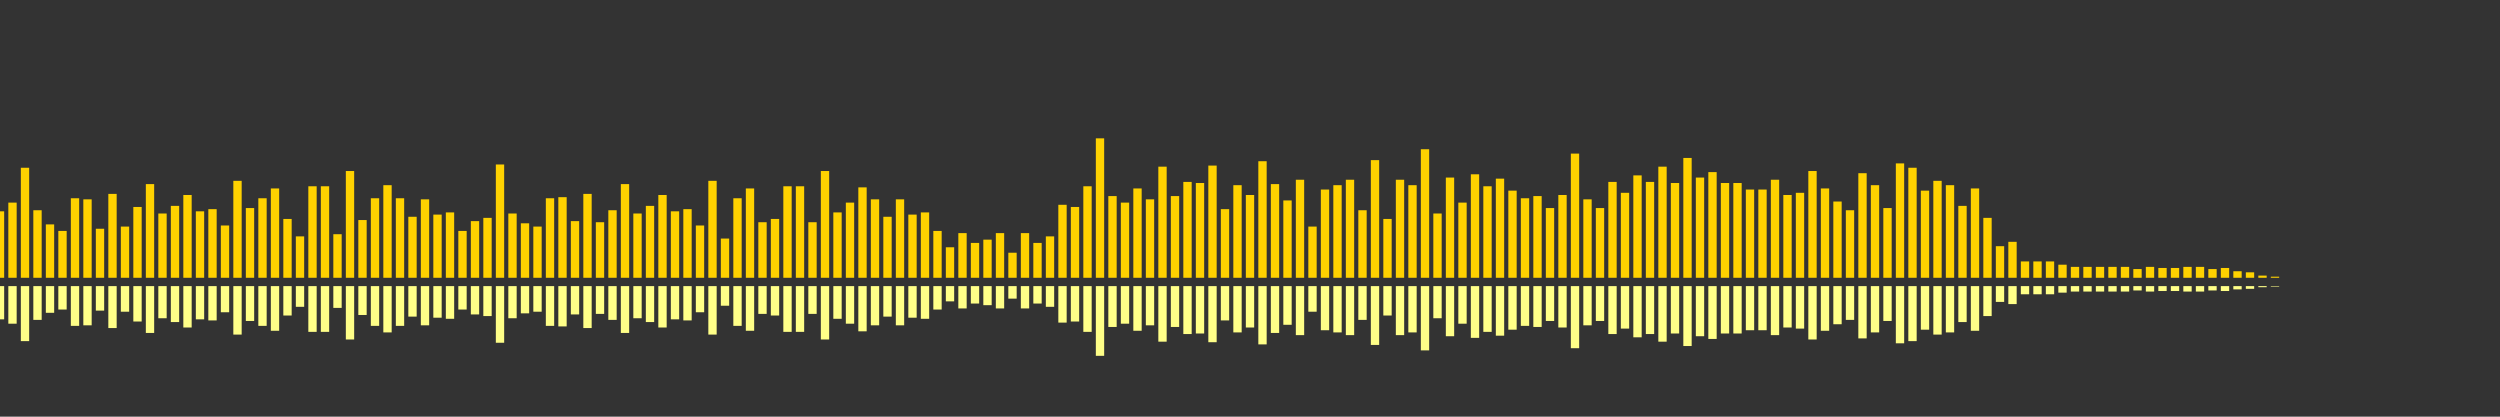 <?xml version="1.0" encoding="UTF-8"?>
<svg version="1.1" width="600" height="100" xmlns="http://www.w3.org/2000/svg">
  <rect width="100%" height="100%" fill="#333333" stroke="none"/>
  <line x1="0" y1="66.667" x2="0" y2="50.719" stroke="#ffd200" stroke-width="2"/>
  <line x1="0" y1="68.667" x2="0" y2="76.641" stroke="#ff8" stroke-width="2"/>
  <line x1="3" y1="66.667" x2="3" y2="48.627" stroke="#ffd200" stroke-width="2"/>
  <line x1="3" y1="68.667" x2="3" y2="77.686" stroke="#ff8" stroke-width="2"/>
  <line x1="6" y1="66.667" x2="6" y2="40.261" stroke="#ffd200" stroke-width="2"/>
  <line x1="6" y1="68.667" x2="6" y2="81.869" stroke="#ff8" stroke-width="2"/>
  <line x1="9" y1="66.667" x2="9" y2="50.458" stroke="#ffd200" stroke-width="2"/>
  <line x1="9" y1="68.667" x2="9" y2="76.771" stroke="#ff8" stroke-width="2"/>
  <line x1="12" y1="66.667" x2="12" y2="53.856" stroke="#ffd200" stroke-width="2"/>
  <line x1="12" y1="68.667" x2="12" y2="75.072" stroke="#ff8" stroke-width="2"/>
  <line x1="15" y1="66.667" x2="15" y2="55.425" stroke="#ffd200" stroke-width="2"/>
  <line x1="15" y1="68.667" x2="15" y2="74.288" stroke="#ff8" stroke-width="2"/>
  <line x1="18" y1="66.667" x2="18" y2="47.582" stroke="#ffd200" stroke-width="2"/>
  <line x1="18" y1="68.667" x2="18" y2="78.209" stroke="#ff8" stroke-width="2"/>
  <line x1="21" y1="66.667" x2="21" y2="47.843" stroke="#ffd200" stroke-width="2"/>
  <line x1="21" y1="68.667" x2="21" y2="78.078" stroke="#ff8" stroke-width="2"/>
  <line x1="24" y1="66.667" x2="24" y2="54.902" stroke="#ffd200" stroke-width="2"/>
  <line x1="24" y1="68.667" x2="24" y2="74.549" stroke="#ff8" stroke-width="2"/>
  <line x1="27" y1="66.667" x2="27" y2="46.536" stroke="#ffd200" stroke-width="2"/>
  <line x1="27" y1="68.667" x2="27" y2="78.732" stroke="#ff8" stroke-width="2"/>
  <line x1="30" y1="66.667" x2="30" y2="54.379" stroke="#ffd200" stroke-width="2"/>
  <line x1="30" y1="68.667" x2="30" y2="74.81" stroke="#ff8" stroke-width="2"/>
  <line x1="33" y1="66.667" x2="33" y2="49.673" stroke="#ffd200" stroke-width="2"/>
  <line x1="33" y1="68.667" x2="33" y2="77.163" stroke="#ff8" stroke-width="2"/>
  <line x1="36" y1="66.667" x2="36" y2="44.183" stroke="#ffd200" stroke-width="2"/>
  <line x1="36" y1="68.667" x2="36" y2="79.908" stroke="#ff8" stroke-width="2"/>
  <line x1="39" y1="66.667" x2="39" y2="51.242" stroke="#ffd200" stroke-width="2"/>
  <line x1="39" y1="68.667" x2="39" y2="76.379" stroke="#ff8" stroke-width="2"/>
  <line x1="42" y1="66.667" x2="42" y2="49.412" stroke="#ffd200" stroke-width="2"/>
  <line x1="42" y1="68.667" x2="42" y2="77.294" stroke="#ff8" stroke-width="2"/>
  <line x1="45" y1="66.667" x2="45" y2="46.797" stroke="#ffd200" stroke-width="2"/>
  <line x1="45" y1="68.667" x2="45" y2="78.601" stroke="#ff8" stroke-width="2"/>
  <line x1="48" y1="66.667" x2="48" y2="50.719" stroke="#ffd200" stroke-width="2"/>
  <line x1="48" y1="68.667" x2="48" y2="76.641" stroke="#ff8" stroke-width="2"/>
  <line x1="51" y1="66.667" x2="51" y2="50.196" stroke="#ffd200" stroke-width="2"/>
  <line x1="51" y1="68.667" x2="51" y2="76.902" stroke="#ff8" stroke-width="2"/>
  <line x1="54" y1="66.667" x2="54" y2="54.118" stroke="#ffd200" stroke-width="2"/>
  <line x1="54" y1="68.667" x2="54" y2="74.941" stroke="#ff8" stroke-width="2"/>
  <line x1="57" y1="66.667" x2="57" y2="43.399" stroke="#ffd200" stroke-width="2"/>
  <line x1="57" y1="68.667" x2="57" y2="80.301" stroke="#ff8" stroke-width="2"/>
  <line x1="60" y1="66.667" x2="60" y2="49.935" stroke="#ffd200" stroke-width="2"/>
  <line x1="60" y1="68.667" x2="60" y2="77.033" stroke="#ff8" stroke-width="2"/>
  <line x1="63" y1="66.667" x2="63" y2="47.582" stroke="#ffd200" stroke-width="2"/>
  <line x1="63" y1="68.667" x2="63" y2="78.209" stroke="#ff8" stroke-width="2"/>
  <line x1="66" y1="66.667" x2="66" y2="45.229" stroke="#ffd200" stroke-width="2"/>
  <line x1="66" y1="68.667" x2="66" y2="79.386" stroke="#ff8" stroke-width="2"/>
  <line x1="69" y1="66.667" x2="69" y2="52.549" stroke="#ffd200" stroke-width="2"/>
  <line x1="69" y1="68.667" x2="69" y2="75.725" stroke="#ff8" stroke-width="2"/>
  <line x1="72" y1="66.667" x2="72" y2="56.732" stroke="#ffd200" stroke-width="2"/>
  <line x1="72" y1="68.667" x2="72" y2="73.634" stroke="#ff8" stroke-width="2"/>
  <line x1="75" y1="66.667" x2="75" y2="44.706" stroke="#ffd200" stroke-width="2"/>
  <line x1="75" y1="68.667" x2="75" y2="79.647" stroke="#ff8" stroke-width="2"/>
  <line x1="78" y1="66.667" x2="78" y2="44.706" stroke="#ffd200" stroke-width="2"/>
  <line x1="78" y1="68.667" x2="78" y2="79.647" stroke="#ff8" stroke-width="2"/>
  <line x1="81" y1="66.667" x2="81" y2="56.209" stroke="#ffd200" stroke-width="2"/>
  <line x1="81" y1="68.667" x2="81" y2="73.895" stroke="#ff8" stroke-width="2"/>
  <line x1="84" y1="66.667" x2="84" y2="41.046" stroke="#ffd200" stroke-width="2"/>
  <line x1="84" y1="68.667" x2="84" y2="81.477" stroke="#ff8" stroke-width="2"/>
  <line x1="87" y1="66.667" x2="87" y2="52.81" stroke="#ffd200" stroke-width="2"/>
  <line x1="87" y1="68.667" x2="87" y2="75.595" stroke="#ff8" stroke-width="2"/>
  <line x1="90" y1="66.667" x2="90" y2="47.582" stroke="#ffd200" stroke-width="2"/>
  <line x1="90" y1="68.667" x2="90" y2="78.209" stroke="#ff8" stroke-width="2"/>
  <line x1="93" y1="66.667" x2="93" y2="44.444" stroke="#ffd200" stroke-width="2"/>
  <line x1="93" y1="68.667" x2="93" y2="79.778" stroke="#ff8" stroke-width="2"/>
  <line x1="96" y1="66.667" x2="96" y2="47.582" stroke="#ffd200" stroke-width="2"/>
  <line x1="96" y1="68.667" x2="96" y2="78.209" stroke="#ff8" stroke-width="2"/>
  <line x1="99" y1="66.667" x2="99" y2="52.026" stroke="#ffd200" stroke-width="2"/>
  <line x1="99" y1="68.667" x2="99" y2="75.987" stroke="#ff8" stroke-width="2"/>
  <line x1="102" y1="66.667" x2="102" y2="47.843" stroke="#ffd200" stroke-width="2"/>
  <line x1="102" y1="68.667" x2="102" y2="78.078" stroke="#ff8" stroke-width="2"/>
  <line x1="105" y1="66.667" x2="105" y2="51.503" stroke="#ffd200" stroke-width="2"/>
  <line x1="105" y1="68.667" x2="105" y2="76.248" stroke="#ff8" stroke-width="2"/>
  <line x1="108" y1="66.667" x2="108" y2="50.98" stroke="#ffd200" stroke-width="2"/>
  <line x1="108" y1="68.667" x2="108" y2="76.51" stroke="#ff8" stroke-width="2"/>
  <line x1="111" y1="66.667" x2="111" y2="55.425" stroke="#ffd200" stroke-width="2"/>
  <line x1="111" y1="68.667" x2="111" y2="74.288" stroke="#ff8" stroke-width="2"/>
  <line x1="114" y1="66.667" x2="114" y2="53.072" stroke="#ffd200" stroke-width="2"/>
  <line x1="114" y1="68.667" x2="114" y2="75.464" stroke="#ff8" stroke-width="2"/>
  <line x1="117" y1="66.667" x2="117" y2="52.288" stroke="#ffd200" stroke-width="2"/>
  <line x1="117" y1="68.667" x2="117" y2="75.856" stroke="#ff8" stroke-width="2"/>
  <line x1="120" y1="66.667" x2="120" y2="39.477" stroke="#ffd200" stroke-width="2"/>
  <line x1="120" y1="68.667" x2="120" y2="82.261" stroke="#ff8" stroke-width="2"/>
  <line x1="123" y1="66.667" x2="123" y2="51.242" stroke="#ffd200" stroke-width="2"/>
  <line x1="123" y1="68.667" x2="123" y2="76.379" stroke="#ff8" stroke-width="2"/>
  <line x1="126" y1="66.667" x2="126" y2="53.595" stroke="#ffd200" stroke-width="2"/>
  <line x1="126" y1="68.667" x2="126" y2="75.203" stroke="#ff8" stroke-width="2"/>
  <line x1="129" y1="66.667" x2="129" y2="54.379" stroke="#ffd200" stroke-width="2"/>
  <line x1="129" y1="68.667" x2="129" y2="74.81" stroke="#ff8" stroke-width="2"/>
  <line x1="132" y1="66.667" x2="132" y2="47.582" stroke="#ffd200" stroke-width="2"/>
  <line x1="132" y1="68.667" x2="132" y2="78.209" stroke="#ff8" stroke-width="2"/>
  <line x1="135" y1="66.667" x2="135" y2="47.32" stroke="#ffd200" stroke-width="2"/>
  <line x1="135" y1="68.667" x2="135" y2="78.34" stroke="#ff8" stroke-width="2"/>
  <line x1="138" y1="66.667" x2="138" y2="53.072" stroke="#ffd200" stroke-width="2"/>
  <line x1="138" y1="68.667" x2="138" y2="75.464" stroke="#ff8" stroke-width="2"/>
  <line x1="141" y1="66.667" x2="141" y2="46.536" stroke="#ffd200" stroke-width="2"/>
  <line x1="141" y1="68.667" x2="141" y2="78.732" stroke="#ff8" stroke-width="2"/>
  <line x1="144" y1="66.667" x2="144" y2="53.333" stroke="#ffd200" stroke-width="2"/>
  <line x1="144" y1="68.667" x2="144" y2="75.333" stroke="#ff8" stroke-width="2"/>
  <line x1="147" y1="66.667" x2="147" y2="50.458" stroke="#ffd200" stroke-width="2"/>
  <line x1="147" y1="68.667" x2="147" y2="76.771" stroke="#ff8" stroke-width="2"/>
  <line x1="150" y1="66.667" x2="150" y2="44.183" stroke="#ffd200" stroke-width="2"/>
  <line x1="150" y1="68.667" x2="150" y2="79.908" stroke="#ff8" stroke-width="2"/>
  <line x1="153" y1="66.667" x2="153" y2="51.242" stroke="#ffd200" stroke-width="2"/>
  <line x1="153" y1="68.667" x2="153" y2="76.379" stroke="#ff8" stroke-width="2"/>
  <line x1="156" y1="66.667" x2="156" y2="49.412" stroke="#ffd200" stroke-width="2"/>
  <line x1="156" y1="68.667" x2="156" y2="77.294" stroke="#ff8" stroke-width="2"/>
  <line x1="159" y1="66.667" x2="159" y2="46.797" stroke="#ffd200" stroke-width="2"/>
  <line x1="159" y1="68.667" x2="159" y2="78.601" stroke="#ff8" stroke-width="2"/>
  <line x1="162" y1="66.667" x2="162" y2="50.719" stroke="#ffd200" stroke-width="2"/>
  <line x1="162" y1="68.667" x2="162" y2="76.641" stroke="#ff8" stroke-width="2"/>
  <line x1="165" y1="66.667" x2="165" y2="50.196" stroke="#ffd200" stroke-width="2"/>
  <line x1="165" y1="68.667" x2="165" y2="76.902" stroke="#ff8" stroke-width="2"/>
  <line x1="168" y1="66.667" x2="168" y2="54.118" stroke="#ffd200" stroke-width="2"/>
  <line x1="168" y1="68.667" x2="168" y2="74.941" stroke="#ff8" stroke-width="2"/>
  <line x1="171" y1="66.667" x2="171" y2="43.399" stroke="#ffd200" stroke-width="2"/>
  <line x1="171" y1="68.667" x2="171" y2="80.301" stroke="#ff8" stroke-width="2"/>
  <line x1="174" y1="66.667" x2="174" y2="57.255" stroke="#ffd200" stroke-width="2"/>
  <line x1="174" y1="68.667" x2="174" y2="73.373" stroke="#ff8" stroke-width="2"/>
  <line x1="177" y1="66.667" x2="177" y2="47.582" stroke="#ffd200" stroke-width="2"/>
  <line x1="177" y1="68.667" x2="177" y2="78.209" stroke="#ff8" stroke-width="2"/>
  <line x1="180" y1="66.667" x2="180" y2="45.229" stroke="#ffd200" stroke-width="2"/>
  <line x1="180" y1="68.667" x2="180" y2="79.386" stroke="#ff8" stroke-width="2"/>
  <line x1="183" y1="66.667" x2="183" y2="53.333" stroke="#ffd200" stroke-width="2"/>
  <line x1="183" y1="68.667" x2="183" y2="75.333" stroke="#ff8" stroke-width="2"/>
  <line x1="186" y1="66.667" x2="186" y2="52.549" stroke="#ffd200" stroke-width="2"/>
  <line x1="186" y1="68.667" x2="186" y2="75.725" stroke="#ff8" stroke-width="2"/>
  <line x1="189" y1="66.667" x2="189" y2="44.706" stroke="#ffd200" stroke-width="2"/>
  <line x1="189" y1="68.667" x2="189" y2="79.647" stroke="#ff8" stroke-width="2"/>
  <line x1="192" y1="66.667" x2="192" y2="44.706" stroke="#ffd200" stroke-width="2"/>
  <line x1="192" y1="68.667" x2="192" y2="79.647" stroke="#ff8" stroke-width="2"/>
  <line x1="195" y1="66.667" x2="195" y2="53.333" stroke="#ffd200" stroke-width="2"/>
  <line x1="195" y1="68.667" x2="195" y2="75.333" stroke="#ff8" stroke-width="2"/>
  <line x1="198" y1="66.667" x2="198" y2="41.046" stroke="#ffd200" stroke-width="2"/>
  <line x1="198" y1="68.667" x2="198" y2="81.477" stroke="#ff8" stroke-width="2"/>
  <line x1="201" y1="66.667" x2="201" y2="50.98" stroke="#ffd200" stroke-width="2"/>
  <line x1="201" y1="68.667" x2="201" y2="76.51" stroke="#ff8" stroke-width="2"/>
  <line x1="204" y1="66.667" x2="204" y2="48.627" stroke="#ffd200" stroke-width="2"/>
  <line x1="204" y1="68.667" x2="204" y2="77.686" stroke="#ff8" stroke-width="2"/>
  <line x1="207" y1="66.667" x2="207" y2="44.967" stroke="#ffd200" stroke-width="2"/>
  <line x1="207" y1="68.667" x2="207" y2="79.516" stroke="#ff8" stroke-width="2"/>
  <line x1="210" y1="66.667" x2="210" y2="47.843" stroke="#ffd200" stroke-width="2"/>
  <line x1="210" y1="68.667" x2="210" y2="78.078" stroke="#ff8" stroke-width="2"/>
  <line x1="213" y1="66.667" x2="213" y2="52.026" stroke="#ffd200" stroke-width="2"/>
  <line x1="213" y1="68.667" x2="213" y2="75.987" stroke="#ff8" stroke-width="2"/>
  <line x1="216" y1="66.667" x2="216" y2="47.843" stroke="#ffd200" stroke-width="2"/>
  <line x1="216" y1="68.667" x2="216" y2="78.078" stroke="#ff8" stroke-width="2"/>
  <line x1="219" y1="66.667" x2="219" y2="51.503" stroke="#ffd200" stroke-width="2"/>
  <line x1="219" y1="68.667" x2="219" y2="76.248" stroke="#ff8" stroke-width="2"/>
  <line x1="222" y1="66.667" x2="222" y2="50.98" stroke="#ffd200" stroke-width="2"/>
  <line x1="222" y1="68.667" x2="222" y2="76.51" stroke="#ff8" stroke-width="2"/>
  <line x1="225" y1="66.667" x2="225" y2="55.425" stroke="#ffd200" stroke-width="2"/>
  <line x1="225" y1="68.667" x2="225" y2="74.288" stroke="#ff8" stroke-width="2"/>
  <line x1="228" y1="66.667" x2="228" y2="59.346" stroke="#ffd200" stroke-width="2"/>
  <line x1="228" y1="68.667" x2="228" y2="72.327" stroke="#ff8" stroke-width="2"/>
  <line x1="231" y1="66.667" x2="231" y2="55.948" stroke="#ffd200" stroke-width="2"/>
  <line x1="231" y1="68.667" x2="231" y2="74.026" stroke="#ff8" stroke-width="2"/>
  <line x1="234" y1="66.667" x2="234" y2="58.301" stroke="#ffd200" stroke-width="2"/>
  <line x1="234" y1="68.667" x2="234" y2="72.85" stroke="#ff8" stroke-width="2"/>
  <line x1="237" y1="66.667" x2="237" y2="57.516" stroke="#ffd200" stroke-width="2"/>
  <line x1="237" y1="68.667" x2="237" y2="73.242" stroke="#ff8" stroke-width="2"/>
  <line x1="240" y1="66.667" x2="240" y2="55.948" stroke="#ffd200" stroke-width="2"/>
  <line x1="240" y1="68.667" x2="240" y2="74.026" stroke="#ff8" stroke-width="2"/>
  <line x1="243" y1="66.667" x2="243" y2="60.654" stroke="#ffd200" stroke-width="2"/>
  <line x1="243" y1="68.667" x2="243" y2="71.673" stroke="#ff8" stroke-width="2"/>
  <line x1="246" y1="66.667" x2="246" y2="55.948" stroke="#ffd200" stroke-width="2"/>
  <line x1="246" y1="68.667" x2="246" y2="74.026" stroke="#ff8" stroke-width="2"/>
  <line x1="249" y1="66.667" x2="249" y2="58.301" stroke="#ffd200" stroke-width="2"/>
  <line x1="249" y1="68.667" x2="249" y2="72.85" stroke="#ff8" stroke-width="2"/>
  <line x1="252" y1="66.667" x2="252" y2="56.732" stroke="#ffd200" stroke-width="2"/>
  <line x1="252" y1="68.667" x2="252" y2="73.634" stroke="#ff8" stroke-width="2"/>
  <line x1="255" y1="66.667" x2="255" y2="49.15" stroke="#ffd200" stroke-width="2"/>
  <line x1="255" y1="68.667" x2="255" y2="77.425" stroke="#ff8" stroke-width="2"/>
  <line x1="258" y1="66.667" x2="258" y2="49.673" stroke="#ffd200" stroke-width="2"/>
  <line x1="258" y1="68.667" x2="258" y2="77.163" stroke="#ff8" stroke-width="2"/>
  <line x1="261" y1="66.667" x2="261" y2="44.706" stroke="#ffd200" stroke-width="2"/>
  <line x1="261" y1="68.667" x2="261" y2="79.647" stroke="#ff8" stroke-width="2"/>
  <line x1="264" y1="66.667" x2="264" y2="33.203" stroke="#ffd200" stroke-width="2"/>
  <line x1="264" y1="68.667" x2="264" y2="85.399" stroke="#ff8" stroke-width="2"/>
  <line x1="267" y1="66.667" x2="267" y2="47.059" stroke="#ffd200" stroke-width="2"/>
  <line x1="267" y1="68.667" x2="267" y2="78.471" stroke="#ff8" stroke-width="2"/>
  <line x1="270" y1="66.667" x2="270" y2="48.627" stroke="#ffd200" stroke-width="2"/>
  <line x1="270" y1="68.667" x2="270" y2="77.686" stroke="#ff8" stroke-width="2"/>
  <line x1="273" y1="66.667" x2="273" y2="45.229" stroke="#ffd200" stroke-width="2"/>
  <line x1="273" y1="68.667" x2="273" y2="79.386" stroke="#ff8" stroke-width="2"/>
  <line x1="276" y1="66.667" x2="276" y2="47.843" stroke="#ffd200" stroke-width="2"/>
  <line x1="276" y1="68.667" x2="276" y2="78.078" stroke="#ff8" stroke-width="2"/>
  <line x1="279" y1="66.667" x2="279" y2="40.0" stroke="#ffd200" stroke-width="2"/>
  <line x1="279" y1="68.667" x2="279" y2="82.0" stroke="#ff8" stroke-width="2"/>
  <line x1="282" y1="66.667" x2="282" y2="47.059" stroke="#ffd200" stroke-width="2"/>
  <line x1="282" y1="68.667" x2="282" y2="78.471" stroke="#ff8" stroke-width="2"/>
  <line x1="285" y1="66.667" x2="285" y2="43.66" stroke="#ffd200" stroke-width="2"/>
  <line x1="285" y1="68.667" x2="285" y2="80.17" stroke="#ff8" stroke-width="2"/>
  <line x1="288" y1="66.667" x2="288" y2="43.922" stroke="#ffd200" stroke-width="2"/>
  <line x1="288" y1="68.667" x2="288" y2="80.039" stroke="#ff8" stroke-width="2"/>
  <line x1="291" y1="66.667" x2="291" y2="39.739" stroke="#ffd200" stroke-width="2"/>
  <line x1="291" y1="68.667" x2="291" y2="82.131" stroke="#ff8" stroke-width="2"/>
  <line x1="294" y1="66.667" x2="294" y2="50.196" stroke="#ffd200" stroke-width="2"/>
  <line x1="294" y1="68.667" x2="294" y2="76.902" stroke="#ff8" stroke-width="2"/>
  <line x1="297" y1="66.667" x2="297" y2="44.444" stroke="#ffd200" stroke-width="2"/>
  <line x1="297" y1="68.667" x2="297" y2="79.778" stroke="#ff8" stroke-width="2"/>
  <line x1="300" y1="66.667" x2="300" y2="46.797" stroke="#ffd200" stroke-width="2"/>
  <line x1="300" y1="68.667" x2="300" y2="78.601" stroke="#ff8" stroke-width="2"/>
  <line x1="303" y1="66.667" x2="303" y2="38.693" stroke="#ffd200" stroke-width="2"/>
  <line x1="303" y1="68.667" x2="303" y2="82.654" stroke="#ff8" stroke-width="2"/>
  <line x1="306" y1="66.667" x2="306" y2="44.183" stroke="#ffd200" stroke-width="2"/>
  <line x1="306" y1="68.667" x2="306" y2="79.908" stroke="#ff8" stroke-width="2"/>
  <line x1="309" y1="66.667" x2="309" y2="48.105" stroke="#ffd200" stroke-width="2"/>
  <line x1="309" y1="68.667" x2="309" y2="77.948" stroke="#ff8" stroke-width="2"/>
  <line x1="312" y1="66.667" x2="312" y2="43.137" stroke="#ffd200" stroke-width="2"/>
  <line x1="312" y1="68.667" x2="312" y2="80.431" stroke="#ff8" stroke-width="2"/>
  <line x1="315" y1="66.667" x2="315" y2="54.379" stroke="#ffd200" stroke-width="2"/>
  <line x1="315" y1="68.667" x2="315" y2="74.81" stroke="#ff8" stroke-width="2"/>
  <line x1="318" y1="66.667" x2="318" y2="45.49" stroke="#ffd200" stroke-width="2"/>
  <line x1="318" y1="68.667" x2="318" y2="79.255" stroke="#ff8" stroke-width="2"/>
  <line x1="321" y1="66.667" x2="321" y2="44.444" stroke="#ffd200" stroke-width="2"/>
  <line x1="321" y1="68.667" x2="321" y2="79.778" stroke="#ff8" stroke-width="2"/>
  <line x1="324" y1="66.667" x2="324" y2="43.137" stroke="#ffd200" stroke-width="2"/>
  <line x1="324" y1="68.667" x2="324" y2="80.431" stroke="#ff8" stroke-width="2"/>
  <line x1="327" y1="66.667" x2="327" y2="50.458" stroke="#ffd200" stroke-width="2"/>
  <line x1="327" y1="68.667" x2="327" y2="76.771" stroke="#ff8" stroke-width="2"/>
  <line x1="330" y1="66.667" x2="330" y2="38.431" stroke="#ffd200" stroke-width="2"/>
  <line x1="330" y1="68.667" x2="330" y2="82.784" stroke="#ff8" stroke-width="2"/>
  <line x1="333" y1="66.667" x2="333" y2="52.549" stroke="#ffd200" stroke-width="2"/>
  <line x1="333" y1="68.667" x2="333" y2="75.725" stroke="#ff8" stroke-width="2"/>
  <line x1="336" y1="66.667" x2="336" y2="43.137" stroke="#ffd200" stroke-width="2"/>
  <line x1="336" y1="68.667" x2="336" y2="80.431" stroke="#ff8" stroke-width="2"/>
  <line x1="339" y1="66.667" x2="339" y2="44.444" stroke="#ffd200" stroke-width="2"/>
  <line x1="339" y1="68.667" x2="339" y2="79.778" stroke="#ff8" stroke-width="2"/>
  <line x1="342" y1="66.667" x2="342" y2="35.817" stroke="#ffd200" stroke-width="2"/>
  <line x1="342" y1="68.667" x2="342" y2="84.092" stroke="#ff8" stroke-width="2"/>
  <line x1="345" y1="66.667" x2="345" y2="51.242" stroke="#ffd200" stroke-width="2"/>
  <line x1="345" y1="68.667" x2="345" y2="76.379" stroke="#ff8" stroke-width="2"/>
  <line x1="348" y1="66.667" x2="348" y2="42.614" stroke="#ffd200" stroke-width="2"/>
  <line x1="348" y1="68.667" x2="348" y2="80.693" stroke="#ff8" stroke-width="2"/>
  <line x1="351" y1="66.667" x2="351" y2="48.627" stroke="#ffd200" stroke-width="2"/>
  <line x1="351" y1="68.667" x2="351" y2="77.686" stroke="#ff8" stroke-width="2"/>
  <line x1="354" y1="66.667" x2="354" y2="41.83" stroke="#ffd200" stroke-width="2"/>
  <line x1="354" y1="68.667" x2="354" y2="81.085" stroke="#ff8" stroke-width="2"/>
  <line x1="357" y1="66.667" x2="357" y2="44.706" stroke="#ffd200" stroke-width="2"/>
  <line x1="357" y1="68.667" x2="357" y2="79.647" stroke="#ff8" stroke-width="2"/>
  <line x1="360" y1="66.667" x2="360" y2="42.876" stroke="#ffd200" stroke-width="2"/>
  <line x1="360" y1="68.667" x2="360" y2="80.562" stroke="#ff8" stroke-width="2"/>
  <line x1="363" y1="66.667" x2="363" y2="45.752" stroke="#ffd200" stroke-width="2"/>
  <line x1="363" y1="68.667" x2="363" y2="79.124" stroke="#ff8" stroke-width="2"/>
  <line x1="366" y1="66.667" x2="366" y2="47.582" stroke="#ffd200" stroke-width="2"/>
  <line x1="366" y1="68.667" x2="366" y2="78.209" stroke="#ff8" stroke-width="2"/>
  <line x1="369" y1="66.667" x2="369" y2="47.059" stroke="#ffd200" stroke-width="2"/>
  <line x1="369" y1="68.667" x2="369" y2="78.471" stroke="#ff8" stroke-width="2"/>
  <line x1="372" y1="66.667" x2="372" y2="49.935" stroke="#ffd200" stroke-width="2"/>
  <line x1="372" y1="68.667" x2="372" y2="77.033" stroke="#ff8" stroke-width="2"/>
  <line x1="375" y1="66.667" x2="375" y2="46.797" stroke="#ffd200" stroke-width="2"/>
  <line x1="375" y1="68.667" x2="375" y2="78.601" stroke="#ff8" stroke-width="2"/>
  <line x1="378" y1="66.667" x2="378" y2="36.863" stroke="#ffd200" stroke-width="2"/>
  <line x1="378" y1="68.667" x2="378" y2="83.569" stroke="#ff8" stroke-width="2"/>
  <line x1="381" y1="66.667" x2="381" y2="47.843" stroke="#ffd200" stroke-width="2"/>
  <line x1="381" y1="68.667" x2="381" y2="78.078" stroke="#ff8" stroke-width="2"/>
  <line x1="384" y1="66.667" x2="384" y2="49.935" stroke="#ffd200" stroke-width="2"/>
  <line x1="384" y1="68.667" x2="384" y2="77.033" stroke="#ff8" stroke-width="2"/>
  <line x1="387" y1="66.667" x2="387" y2="43.66" stroke="#ffd200" stroke-width="2"/>
  <line x1="387" y1="68.667" x2="387" y2="80.17" stroke="#ff8" stroke-width="2"/>
  <line x1="390" y1="66.667" x2="390" y2="46.275" stroke="#ffd200" stroke-width="2"/>
  <line x1="390" y1="68.667" x2="390" y2="78.863" stroke="#ff8" stroke-width="2"/>
  <line x1="393" y1="66.667" x2="393" y2="42.092" stroke="#ffd200" stroke-width="2"/>
  <line x1="393" y1="68.667" x2="393" y2="80.954" stroke="#ff8" stroke-width="2"/>
  <line x1="396" y1="66.667" x2="396" y2="43.66" stroke="#ffd200" stroke-width="2"/>
  <line x1="396" y1="68.667" x2="396" y2="80.17" stroke="#ff8" stroke-width="2"/>
  <line x1="399" y1="66.667" x2="399" y2="40.0" stroke="#ffd200" stroke-width="2"/>
  <line x1="399" y1="68.667" x2="399" y2="82.0" stroke="#ff8" stroke-width="2"/>
  <line x1="402" y1="66.667" x2="402" y2="43.922" stroke="#ffd200" stroke-width="2"/>
  <line x1="402" y1="68.667" x2="402" y2="80.039" stroke="#ff8" stroke-width="2"/>
  <line x1="405" y1="66.667" x2="405" y2="37.908" stroke="#ffd200" stroke-width="2"/>
  <line x1="405" y1="68.667" x2="405" y2="83.046" stroke="#ff8" stroke-width="2"/>
  <line x1="408" y1="66.667" x2="408" y2="42.614" stroke="#ffd200" stroke-width="2"/>
  <line x1="408" y1="68.667" x2="408" y2="80.693" stroke="#ff8" stroke-width="2"/>
  <line x1="411" y1="66.667" x2="411" y2="41.307" stroke="#ffd200" stroke-width="2"/>
  <line x1="411" y1="68.667" x2="411" y2="81.346" stroke="#ff8" stroke-width="2"/>
  <line x1="414" y1="66.667" x2="414" y2="43.922" stroke="#ffd200" stroke-width="2"/>
  <line x1="414" y1="68.667" x2="414" y2="80.039" stroke="#ff8" stroke-width="2"/>
  <line x1="417" y1="66.667" x2="417" y2="43.922" stroke="#ffd200" stroke-width="2"/>
  <line x1="417" y1="68.667" x2="417" y2="80.039" stroke="#ff8" stroke-width="2"/>
  <line x1="420" y1="66.667" x2="420" y2="45.49" stroke="#ffd200" stroke-width="2"/>
  <line x1="420" y1="68.667" x2="420" y2="79.255" stroke="#ff8" stroke-width="2"/>
  <line x1="423" y1="66.667" x2="423" y2="45.49" stroke="#ffd200" stroke-width="2"/>
  <line x1="423" y1="68.667" x2="423" y2="79.255" stroke="#ff8" stroke-width="2"/>
  <line x1="426" y1="66.667" x2="426" y2="43.137" stroke="#ffd200" stroke-width="2"/>
  <line x1="426" y1="68.667" x2="426" y2="80.431" stroke="#ff8" stroke-width="2"/>
  <line x1="429" y1="66.667" x2="429" y2="46.797" stroke="#ffd200" stroke-width="2"/>
  <line x1="429" y1="68.667" x2="429" y2="78.601" stroke="#ff8" stroke-width="2"/>
  <line x1="432" y1="66.667" x2="432" y2="46.275" stroke="#ffd200" stroke-width="2"/>
  <line x1="432" y1="68.667" x2="432" y2="78.863" stroke="#ff8" stroke-width="2"/>
  <line x1="435" y1="66.667" x2="435" y2="41.046" stroke="#ffd200" stroke-width="2"/>
  <line x1="435" y1="68.667" x2="435" y2="81.477" stroke="#ff8" stroke-width="2"/>
  <line x1="438" y1="66.667" x2="438" y2="45.229" stroke="#ffd200" stroke-width="2"/>
  <line x1="438" y1="68.667" x2="438" y2="79.386" stroke="#ff8" stroke-width="2"/>
  <line x1="441" y1="66.667" x2="441" y2="48.366" stroke="#ffd200" stroke-width="2"/>
  <line x1="441" y1="68.667" x2="441" y2="77.817" stroke="#ff8" stroke-width="2"/>
  <line x1="444" y1="66.667" x2="444" y2="50.458" stroke="#ffd200" stroke-width="2"/>
  <line x1="444" y1="68.667" x2="444" y2="76.771" stroke="#ff8" stroke-width="2"/>
  <line x1="447" y1="66.667" x2="447" y2="41.569" stroke="#ffd200" stroke-width="2"/>
  <line x1="447" y1="68.667" x2="447" y2="81.216" stroke="#ff8" stroke-width="2"/>
  <line x1="450" y1="66.667" x2="450" y2="44.444" stroke="#ffd200" stroke-width="2"/>
  <line x1="450" y1="68.667" x2="450" y2="79.778" stroke="#ff8" stroke-width="2"/>
  <line x1="453" y1="66.667" x2="453" y2="49.935" stroke="#ffd200" stroke-width="2"/>
  <line x1="453" y1="68.667" x2="453" y2="77.033" stroke="#ff8" stroke-width="2"/>
  <line x1="456" y1="66.667" x2="456" y2="39.216" stroke="#ffd200" stroke-width="2"/>
  <line x1="456" y1="68.667" x2="456" y2="82.392" stroke="#ff8" stroke-width="2"/>
  <line x1="459" y1="66.667" x2="459" y2="40.261" stroke="#ffd200" stroke-width="2"/>
  <line x1="459" y1="68.667" x2="459" y2="81.869" stroke="#ff8" stroke-width="2"/>
  <line x1="462" y1="66.667" x2="462" y2="45.752" stroke="#ffd200" stroke-width="2"/>
  <line x1="462" y1="68.667" x2="462" y2="79.124" stroke="#ff8" stroke-width="2"/>
  <line x1="465" y1="66.667" x2="465" y2="43.399" stroke="#ffd200" stroke-width="2"/>
  <line x1="465" y1="68.667" x2="465" y2="80.301" stroke="#ff8" stroke-width="2"/>
  <line x1="468" y1="66.667" x2="468" y2="44.444" stroke="#ffd200" stroke-width="2"/>
  <line x1="468" y1="68.667" x2="468" y2="79.778" stroke="#ff8" stroke-width="2"/>
  <line x1="471" y1="66.667" x2="471" y2="49.412" stroke="#ffd200" stroke-width="2"/>
  <line x1="471" y1="68.667" x2="471" y2="77.294" stroke="#ff8" stroke-width="2"/>
  <line x1="474" y1="66.667" x2="474" y2="45.229" stroke="#ffd200" stroke-width="2"/>
  <line x1="474" y1="68.667" x2="474" y2="79.386" stroke="#ff8" stroke-width="2"/>
  <line x1="477" y1="66.667" x2="477" y2="52.288" stroke="#ffd200" stroke-width="2"/>
  <line x1="477" y1="68.667" x2="477" y2="75.856" stroke="#ff8" stroke-width="2"/>
  <line x1="480" y1="66.667" x2="480" y2="59.085" stroke="#ffd200" stroke-width="2"/>
  <line x1="480" y1="68.667" x2="480" y2="72.458" stroke="#ff8" stroke-width="2"/>
  <line x1="483" y1="66.667" x2="483" y2="58.039" stroke="#ffd200" stroke-width="2"/>
  <line x1="483" y1="68.667" x2="483" y2="72.98" stroke="#ff8" stroke-width="2"/>
  <line x1="486" y1="66.667" x2="486" y2="62.745" stroke="#ffd200" stroke-width="2"/>
  <line x1="486" y1="68.667" x2="486" y2="70.627" stroke="#ff8" stroke-width="2"/>
  <line x1="489" y1="66.667" x2="489" y2="62.745" stroke="#ffd200" stroke-width="2"/>
  <line x1="489" y1="68.667" x2="489" y2="70.627" stroke="#ff8" stroke-width="2"/>
  <line x1="492" y1="66.667" x2="492" y2="62.745" stroke="#ffd200" stroke-width="2"/>
  <line x1="492" y1="68.667" x2="492" y2="70.627" stroke="#ff8" stroke-width="2"/>
  <line x1="495" y1="66.667" x2="495" y2="63.529" stroke="#ffd200" stroke-width="2"/>
  <line x1="495" y1="68.667" x2="495" y2="70.235" stroke="#ff8" stroke-width="2"/>
  <line x1="498" y1="66.667" x2="498" y2="64.052" stroke="#ffd200" stroke-width="2"/>
  <line x1="498" y1="68.667" x2="498" y2="69.974" stroke="#ff8" stroke-width="2"/>
  <line x1="501" y1="66.667" x2="501" y2="64.052" stroke="#ffd200" stroke-width="2"/>
  <line x1="501" y1="68.667" x2="501" y2="69.974" stroke="#ff8" stroke-width="2"/>
  <line x1="504" y1="66.667" x2="504" y2="64.052" stroke="#ffd200" stroke-width="2"/>
  <line x1="504" y1="68.667" x2="504" y2="69.974" stroke="#ff8" stroke-width="2"/>
  <line x1="507" y1="66.667" x2="507" y2="64.052" stroke="#ffd200" stroke-width="2"/>
  <line x1="507" y1="68.667" x2="507" y2="69.974" stroke="#ff8" stroke-width="2"/>
  <line x1="510" y1="66.667" x2="510" y2="64.052" stroke="#ffd200" stroke-width="2"/>
  <line x1="510" y1="68.667" x2="510" y2="69.974" stroke="#ff8" stroke-width="2"/>
  <line x1="513" y1="66.667" x2="513" y2="64.575" stroke="#ffd200" stroke-width="2"/>
  <line x1="513" y1="68.667" x2="513" y2="69.712" stroke="#ff8" stroke-width="2"/>
  <line x1="516" y1="66.667" x2="516" y2="64.052" stroke="#ffd200" stroke-width="2"/>
  <line x1="516" y1="68.667" x2="516" y2="69.974" stroke="#ff8" stroke-width="2"/>
  <line x1="519" y1="66.667" x2="519" y2="64.314" stroke="#ffd200" stroke-width="2"/>
  <line x1="519" y1="68.667" x2="519" y2="69.843" stroke="#ff8" stroke-width="2"/>
  <line x1="522" y1="66.667" x2="522" y2="64.314" stroke="#ffd200" stroke-width="2"/>
  <line x1="522" y1="68.667" x2="522" y2="69.843" stroke="#ff8" stroke-width="2"/>
  <line x1="525" y1="66.667" x2="525" y2="64.052" stroke="#ffd200" stroke-width="2"/>
  <line x1="525" y1="68.667" x2="525" y2="69.974" stroke="#ff8" stroke-width="2"/>
  <line x1="528" y1="66.667" x2="528" y2="64.052" stroke="#ffd200" stroke-width="2"/>
  <line x1="528" y1="68.667" x2="528" y2="69.974" stroke="#ff8" stroke-width="2"/>
  <line x1="531" y1="66.667" x2="531" y2="64.575" stroke="#ffd200" stroke-width="2"/>
  <line x1="531" y1="68.667" x2="531" y2="69.712" stroke="#ff8" stroke-width="2"/>
  <line x1="534" y1="66.667" x2="534" y2="64.314" stroke="#ffd200" stroke-width="2"/>
  <line x1="534" y1="68.667" x2="534" y2="69.843" stroke="#ff8" stroke-width="2"/>
  <line x1="537" y1="66.667" x2="537" y2="65.098" stroke="#ffd200" stroke-width="2"/>
  <line x1="537" y1="68.667" x2="537" y2="69.451" stroke="#ff8" stroke-width="2"/>
  <line x1="540" y1="66.667" x2="540" y2="65.359" stroke="#ffd200" stroke-width="2"/>
  <line x1="540" y1="68.667" x2="540" y2="69.32" stroke="#ff8" stroke-width="2"/>
  <line x1="543" y1="66.667" x2="543" y2="66.144" stroke="#ffd200" stroke-width="2"/>
  <line x1="543" y1="68.667" x2="543" y2="68.928" stroke="#ff8" stroke-width="2"/>
  <line x1="546" y1="66.667" x2="546" y2="66.405" stroke="#ffd200" stroke-width="2"/>
  <line x1="546" y1="68.667" x2="546" y2="68.797" stroke="#ff8" stroke-width="2"/>
  <line x1="549" y1="66.667" x2="549" y2="66.667" stroke="#ffd200" stroke-width="2"/>
  <line x1="549" y1="68.667" x2="549" y2="68.667" stroke="#ff8" stroke-width="2"/>
  <line x1="552" y1="66.667" x2="552" y2="66.667" stroke="#ffd200" stroke-width="2"/>
  <line x1="552" y1="68.667" x2="552" y2="68.667" stroke="#ff8" stroke-width="2"/>
  <line x1="555" y1="66.667" x2="555" y2="66.667" stroke="#ffd200" stroke-width="2"/>
  <line x1="555" y1="68.667" x2="555" y2="68.667" stroke="#ff8" stroke-width="2"/>
  <line x1="558" y1="66.667" x2="558" y2="66.667" stroke="#ffd200" stroke-width="2"/>
  <line x1="558" y1="68.667" x2="558" y2="68.667" stroke="#ff8" stroke-width="2"/>
  <line x1="561" y1="66.667" x2="561" y2="66.667" stroke="#ffd200" stroke-width="2"/>
  <line x1="561" y1="68.667" x2="561" y2="68.667" stroke="#ff8" stroke-width="2"/>
  <line x1="564" y1="66.667" x2="564" y2="66.667" stroke="#ffd200" stroke-width="2"/>
  <line x1="564" y1="68.667" x2="564" y2="68.667" stroke="#ff8" stroke-width="2"/>
  <line x1="567" y1="66.667" x2="567" y2="66.667" stroke="#ffd200" stroke-width="2"/>
  <line x1="567" y1="68.667" x2="567" y2="68.667" stroke="#ff8" stroke-width="2"/>
  <line x1="570" y1="66.667" x2="570" y2="66.667" stroke="#ffd200" stroke-width="2"/>
  <line x1="570" y1="68.667" x2="570" y2="68.667" stroke="#ff8" stroke-width="2"/>
  <line x1="573" y1="66.667" x2="573" y2="66.667" stroke="#ffd200" stroke-width="2"/>
  <line x1="573" y1="68.667" x2="573" y2="68.667" stroke="#ff8" stroke-width="2"/>
  <line x1="576" y1="66.667" x2="576" y2="66.667" stroke="#ffd200" stroke-width="2"/>
  <line x1="576" y1="68.667" x2="576" y2="68.667" stroke="#ff8" stroke-width="2"/>
  <line x1="579" y1="66.667" x2="579" y2="66.667" stroke="#ffd200" stroke-width="2"/>
  <line x1="579" y1="68.667" x2="579" y2="68.667" stroke="#ff8" stroke-width="2"/>
  <line x1="582" y1="66.667" x2="582" y2="66.667" stroke="#ffd200" stroke-width="2"/>
  <line x1="582" y1="68.667" x2="582" y2="68.667" stroke="#ff8" stroke-width="2"/>
  <line x1="585" y1="66.667" x2="585" y2="66.667" stroke="#ffd200" stroke-width="2"/>
  <line x1="585" y1="68.667" x2="585" y2="68.667" stroke="#ff8" stroke-width="2"/>
  <line x1="588" y1="66.667" x2="588" y2="66.667" stroke="#ffd200" stroke-width="2"/>
  <line x1="588" y1="68.667" x2="588" y2="68.667" stroke="#ff8" stroke-width="2"/>
  <line x1="591" y1="66.667" x2="591" y2="66.667" stroke="#ffd200" stroke-width="2"/>
  <line x1="591" y1="68.667" x2="591" y2="68.667" stroke="#ff8" stroke-width="2"/>
  <line x1="594" y1="66.667" x2="594" y2="66.667" stroke="#ffd200" stroke-width="2"/>
  <line x1="594" y1="68.667" x2="594" y2="68.667" stroke="#ff8" stroke-width="2"/>
  <line x1="597" y1="66.667" x2="597" y2="66.667" stroke="#ffd200" stroke-width="2"/>
  <line x1="597" y1="68.667" x2="597" y2="68.667" stroke="#ff8" stroke-width="2"/>
</svg>
